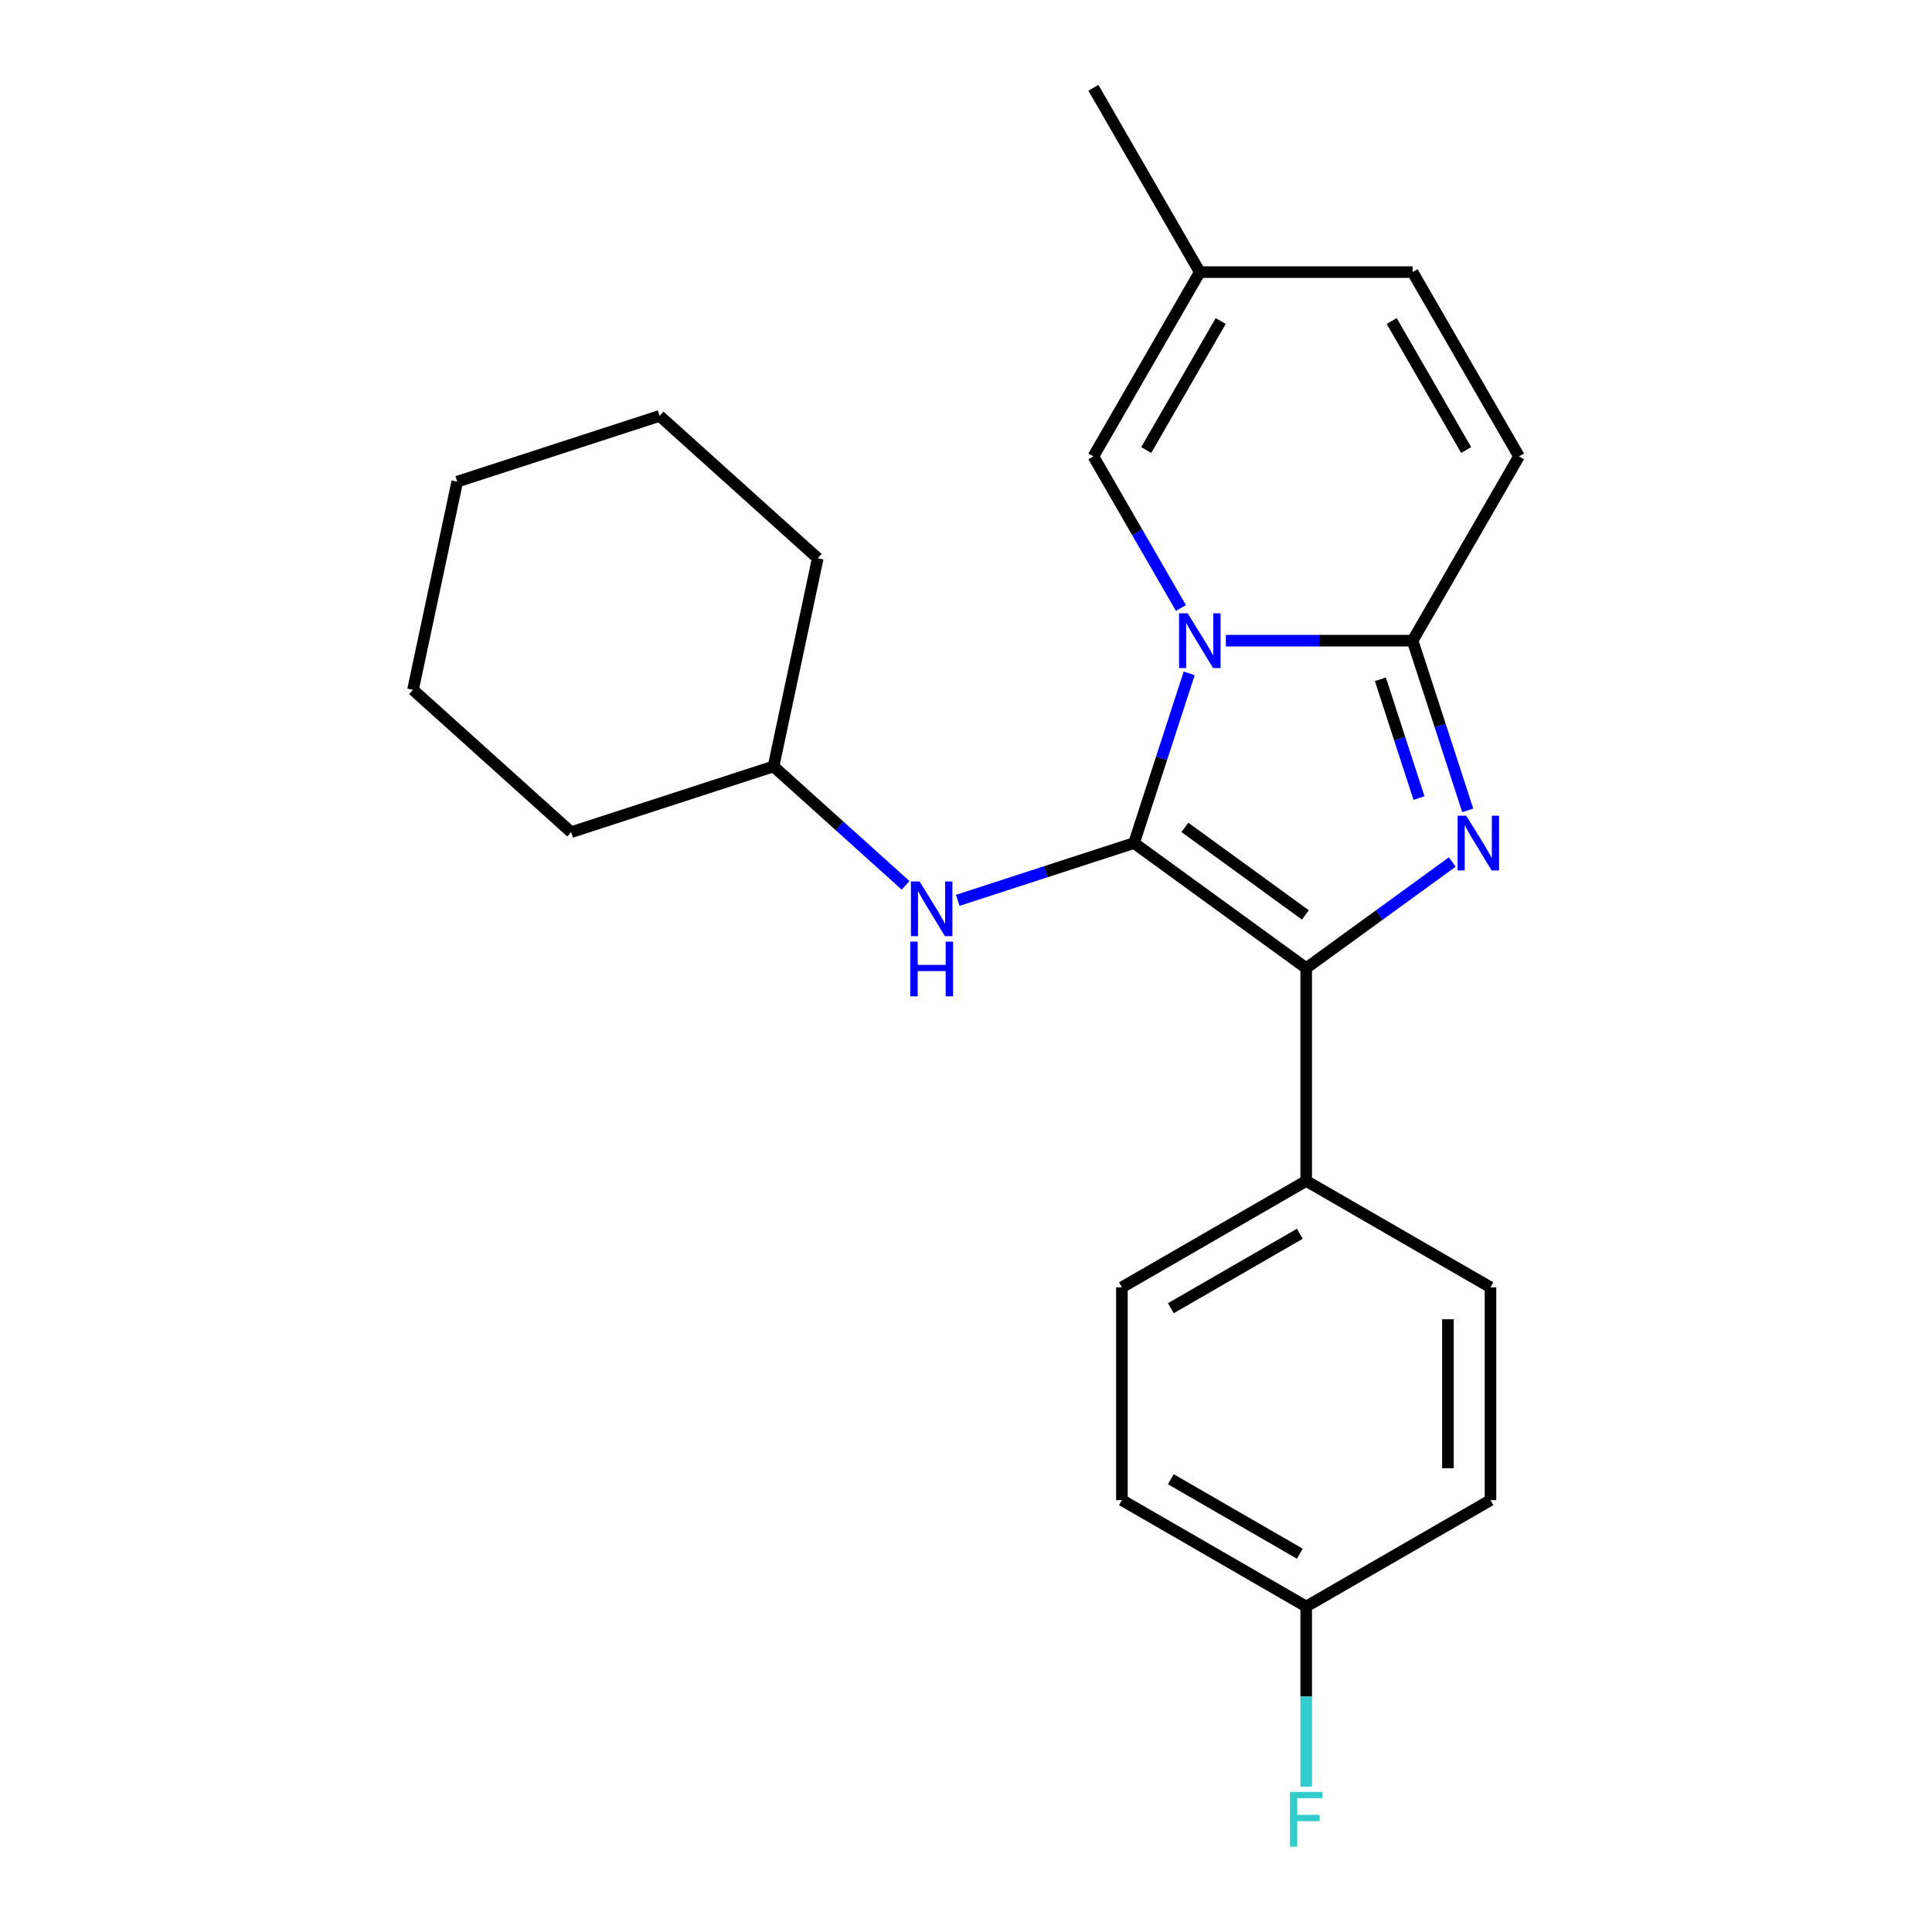 <?xml version='1.0' encoding='iso-8859-1'?>
<svg version='1.1' baseProfile='full'
              xmlns='http://www.w3.org/2000/svg'
                      xmlns:rdkit='http://www.rdkit.org/xml'
                      xmlns:xlink='http://www.w3.org/1999/xlink'
                  xml:space='preserve'
width='1000px' height='1000px' viewBox='0 0 1000 1000'>
<!-- END OF HEADER -->
<rect style='opacity:1.0;fill:#FFFFFF;stroke:none' width='1000' height='1000' x='0' y='0'> </rect>
<path class='bond-0' d='M 468.733,458.251 L 434.554,427.476' style='fill:none;fill-rule:evenodd;stroke:#0000FF;stroke-width:6px;stroke-linecap:butt;stroke-linejoin:miter;stroke-opacity:1' />
<path class='bond-0' d='M 434.554,427.476 L 400.375,396.701' style='fill:none;fill-rule:evenodd;stroke:#000000;stroke-width:6px;stroke-linecap:butt;stroke-linejoin:miter;stroke-opacity:1' />
<path class='bond-1' d='M 495.721,466.017 L 541.35,451.191' style='fill:none;fill-rule:evenodd;stroke:#0000FF;stroke-width:6px;stroke-linecap:butt;stroke-linejoin:miter;stroke-opacity:1' />
<path class='bond-1' d='M 541.35,451.191 L 586.979,436.365' style='fill:none;fill-rule:evenodd;stroke:#000000;stroke-width:6px;stroke-linecap:butt;stroke-linejoin:miter;stroke-opacity:1' />
<path class='bond-2' d='M 400.375,396.701 L 423.275,288.966' style='fill:none;fill-rule:evenodd;stroke:#000000;stroke-width:6px;stroke-linecap:butt;stroke-linejoin:miter;stroke-opacity:1' />
<path class='bond-3' d='M 400.375,396.701 L 295.623,430.737' style='fill:none;fill-rule:evenodd;stroke:#000000;stroke-width:6px;stroke-linecap:butt;stroke-linejoin:miter;stroke-opacity:1' />
<path class='bond-4' d='M 423.275,288.966 L 341.423,215.266' style='fill:none;fill-rule:evenodd;stroke:#000000;stroke-width:6px;stroke-linecap:butt;stroke-linejoin:miter;stroke-opacity:1' />
<path class='bond-5' d='M 295.623,430.737 L 213.772,357.037' style='fill:none;fill-rule:evenodd;stroke:#000000;stroke-width:6px;stroke-linecap:butt;stroke-linejoin:miter;stroke-opacity:1' />
<path class='bond-6' d='M 213.772,357.037 L 236.671,249.302' style='fill:none;fill-rule:evenodd;stroke:#000000;stroke-width:6px;stroke-linecap:butt;stroke-linejoin:miter;stroke-opacity:1' />
<path class='bond-7' d='M 341.423,215.266 L 236.671,249.302' style='fill:none;fill-rule:evenodd;stroke:#000000;stroke-width:6px;stroke-linecap:butt;stroke-linejoin:miter;stroke-opacity:1' />
<path class='bond-8' d='M 586.979,436.365 L 601.249,392.446' style='fill:none;fill-rule:evenodd;stroke:#000000;stroke-width:6px;stroke-linecap:butt;stroke-linejoin:miter;stroke-opacity:1' />
<path class='bond-8' d='M 601.249,392.446 L 615.519,348.527' style='fill:none;fill-rule:evenodd;stroke:#0000FF;stroke-width:6px;stroke-linecap:butt;stroke-linejoin:miter;stroke-opacity:1' />
<path class='bond-9' d='M 586.979,436.365 L 676.086,501.105' style='fill:none;fill-rule:evenodd;stroke:#000000;stroke-width:6px;stroke-linecap:butt;stroke-linejoin:miter;stroke-opacity:1' />
<path class='bond-9' d='M 613.293,428.255 L 675.668,473.573' style='fill:none;fill-rule:evenodd;stroke:#000000;stroke-width:6px;stroke-linecap:butt;stroke-linejoin:miter;stroke-opacity:1' />
<path class='bond-10' d='M 676.086,501.105 L 713.893,473.637' style='fill:none;fill-rule:evenodd;stroke:#000000;stroke-width:6px;stroke-linecap:butt;stroke-linejoin:miter;stroke-opacity:1' />
<path class='bond-10' d='M 713.893,473.637 L 751.7,446.169' style='fill:none;fill-rule:evenodd;stroke:#0000FF;stroke-width:6px;stroke-linecap:butt;stroke-linejoin:miter;stroke-opacity:1' />
<path class='bond-11' d='M 676.086,501.105 L 676.086,611.248' style='fill:none;fill-rule:evenodd;stroke:#000000;stroke-width:6px;stroke-linecap:butt;stroke-linejoin:miter;stroke-opacity:1' />
<path class='bond-12' d='M 759.698,419.451 L 745.427,375.532' style='fill:none;fill-rule:evenodd;stroke:#0000FF;stroke-width:6px;stroke-linecap:butt;stroke-linejoin:miter;stroke-opacity:1' />
<path class='bond-12' d='M 745.427,375.532 L 731.157,331.613' style='fill:none;fill-rule:evenodd;stroke:#000000;stroke-width:6px;stroke-linecap:butt;stroke-linejoin:miter;stroke-opacity:1' />
<path class='bond-12' d='M 734.466,413.083 L 724.477,382.34' style='fill:none;fill-rule:evenodd;stroke:#0000FF;stroke-width:6px;stroke-linecap:butt;stroke-linejoin:miter;stroke-opacity:1' />
<path class='bond-12' d='M 724.477,382.34 L 714.488,351.596' style='fill:none;fill-rule:evenodd;stroke:#000000;stroke-width:6px;stroke-linecap:butt;stroke-linejoin:miter;stroke-opacity:1' />
<path class='bond-13' d='M 634.508,331.613 L 682.833,331.613' style='fill:none;fill-rule:evenodd;stroke:#0000FF;stroke-width:6px;stroke-linecap:butt;stroke-linejoin:miter;stroke-opacity:1' />
<path class='bond-13' d='M 682.833,331.613 L 731.157,331.613' style='fill:none;fill-rule:evenodd;stroke:#000000;stroke-width:6px;stroke-linecap:butt;stroke-linejoin:miter;stroke-opacity:1' />
<path class='bond-14' d='M 611.25,314.7 L 588.597,275.463' style='fill:none;fill-rule:evenodd;stroke:#0000FF;stroke-width:6px;stroke-linecap:butt;stroke-linejoin:miter;stroke-opacity:1' />
<path class='bond-14' d='M 588.597,275.463 L 565.943,236.227' style='fill:none;fill-rule:evenodd;stroke:#000000;stroke-width:6px;stroke-linecap:butt;stroke-linejoin:miter;stroke-opacity:1' />
<path class='bond-15' d='M 731.157,331.613 L 786.228,236.227' style='fill:none;fill-rule:evenodd;stroke:#000000;stroke-width:6px;stroke-linecap:butt;stroke-linejoin:miter;stroke-opacity:1' />
<path class='bond-16' d='M 786.228,236.227 L 731.157,140.841' style='fill:none;fill-rule:evenodd;stroke:#000000;stroke-width:6px;stroke-linecap:butt;stroke-linejoin:miter;stroke-opacity:1' />
<path class='bond-16' d='M 758.891,232.933 L 720.341,166.163' style='fill:none;fill-rule:evenodd;stroke:#000000;stroke-width:6px;stroke-linecap:butt;stroke-linejoin:miter;stroke-opacity:1' />
<path class='bond-17' d='M 731.157,140.841 L 621.015,140.841' style='fill:none;fill-rule:evenodd;stroke:#000000;stroke-width:6px;stroke-linecap:butt;stroke-linejoin:miter;stroke-opacity:1' />
<path class='bond-18' d='M 621.015,140.841 L 565.943,45.455' style='fill:none;fill-rule:evenodd;stroke:#000000;stroke-width:6px;stroke-linecap:butt;stroke-linejoin:miter;stroke-opacity:1' />
<path class='bond-19' d='M 621.015,140.841 L 565.943,236.227' style='fill:none;fill-rule:evenodd;stroke:#000000;stroke-width:6px;stroke-linecap:butt;stroke-linejoin:miter;stroke-opacity:1' />
<path class='bond-19' d='M 631.831,166.163 L 593.281,232.933' style='fill:none;fill-rule:evenodd;stroke:#000000;stroke-width:6px;stroke-linecap:butt;stroke-linejoin:miter;stroke-opacity:1' />
<path class='bond-20' d='M 676.086,831.533 L 580.7,776.461' style='fill:none;fill-rule:evenodd;stroke:#000000;stroke-width:6px;stroke-linecap:butt;stroke-linejoin:miter;stroke-opacity:1' />
<path class='bond-20' d='M 672.792,804.195 L 606.022,765.645' style='fill:none;fill-rule:evenodd;stroke:#000000;stroke-width:6px;stroke-linecap:butt;stroke-linejoin:miter;stroke-opacity:1' />
<path class='bond-21' d='M 676.086,831.533 L 676.086,878.147' style='fill:none;fill-rule:evenodd;stroke:#000000;stroke-width:6px;stroke-linecap:butt;stroke-linejoin:miter;stroke-opacity:1' />
<path class='bond-21' d='M 676.086,878.147 L 676.086,924.762' style='fill:none;fill-rule:evenodd;stroke:#33CCCC;stroke-width:6px;stroke-linecap:butt;stroke-linejoin:miter;stroke-opacity:1' />
<path class='bond-22' d='M 676.086,831.533 L 771.472,776.461' style='fill:none;fill-rule:evenodd;stroke:#000000;stroke-width:6px;stroke-linecap:butt;stroke-linejoin:miter;stroke-opacity:1' />
<path class='bond-23' d='M 676.086,611.248 L 771.472,666.319' style='fill:none;fill-rule:evenodd;stroke:#000000;stroke-width:6px;stroke-linecap:butt;stroke-linejoin:miter;stroke-opacity:1' />
<path class='bond-24' d='M 676.086,611.248 L 580.7,666.319' style='fill:none;fill-rule:evenodd;stroke:#000000;stroke-width:6px;stroke-linecap:butt;stroke-linejoin:miter;stroke-opacity:1' />
<path class='bond-24' d='M 672.792,638.586 L 606.022,677.136' style='fill:none;fill-rule:evenodd;stroke:#000000;stroke-width:6px;stroke-linecap:butt;stroke-linejoin:miter;stroke-opacity:1' />
<path class='bond-25' d='M 771.472,776.461 L 771.472,666.319' style='fill:none;fill-rule:evenodd;stroke:#000000;stroke-width:6px;stroke-linecap:butt;stroke-linejoin:miter;stroke-opacity:1' />
<path class='bond-25' d='M 749.444,759.94 L 749.444,682.84' style='fill:none;fill-rule:evenodd;stroke:#000000;stroke-width:6px;stroke-linecap:butt;stroke-linejoin:miter;stroke-opacity:1' />
<path class='bond-26' d='M 580.7,776.461 L 580.7,666.319' style='fill:none;fill-rule:evenodd;stroke:#000000;stroke-width:6px;stroke-linecap:butt;stroke-linejoin:miter;stroke-opacity:1' />
<path  class='atom-0' d='M 475.967 456.241
L 485.247 471.241
Q 486.167 472.721, 487.647 475.401
Q 489.127 478.081, 489.207 478.241
L 489.207 456.241
L 492.967 456.241
L 492.967 484.561
L 489.087 484.561
L 479.127 468.161
Q 477.967 466.241, 476.727 464.041
Q 475.527 461.841, 475.167 461.161
L 475.167 484.561
L 471.487 484.561
L 471.487 456.241
L 475.967 456.241
' fill='#0000FF'/>
<path  class='atom-0' d='M 471.147 487.393
L 474.987 487.393
L 474.987 499.433
L 489.467 499.433
L 489.467 487.393
L 493.307 487.393
L 493.307 515.713
L 489.467 515.713
L 489.467 502.633
L 474.987 502.633
L 474.987 515.713
L 471.147 515.713
L 471.147 487.393
' fill='#0000FF'/>
<path  class='atom-9' d='M 758.933 422.205
L 768.213 437.205
Q 769.133 438.685, 770.613 441.365
Q 772.093 444.045, 772.173 444.205
L 772.173 422.205
L 775.933 422.205
L 775.933 450.525
L 772.053 450.525
L 762.093 434.125
Q 760.933 432.205, 759.693 430.005
Q 758.493 427.805, 758.133 427.125
L 758.133 450.525
L 754.453 450.525
L 754.453 422.205
L 758.933 422.205
' fill='#0000FF'/>
<path  class='atom-10' d='M 614.755 317.453
L 624.035 332.453
Q 624.955 333.933, 626.435 336.613
Q 627.915 339.293, 627.995 339.453
L 627.995 317.453
L 631.755 317.453
L 631.755 345.773
L 627.875 345.773
L 617.915 329.373
Q 616.755 327.453, 615.515 325.253
Q 614.315 323.053, 613.955 322.373
L 613.955 345.773
L 610.275 345.773
L 610.275 317.453
L 614.755 317.453
' fill='#0000FF'/>
<path  class='atom-18' d='M 667.666 927.515
L 684.506 927.515
L 684.506 930.755
L 671.466 930.755
L 671.466 939.355
L 683.066 939.355
L 683.066 942.635
L 671.466 942.635
L 671.466 955.835
L 667.666 955.835
L 667.666 927.515
' fill='#33CCCC'/>
</svg>
